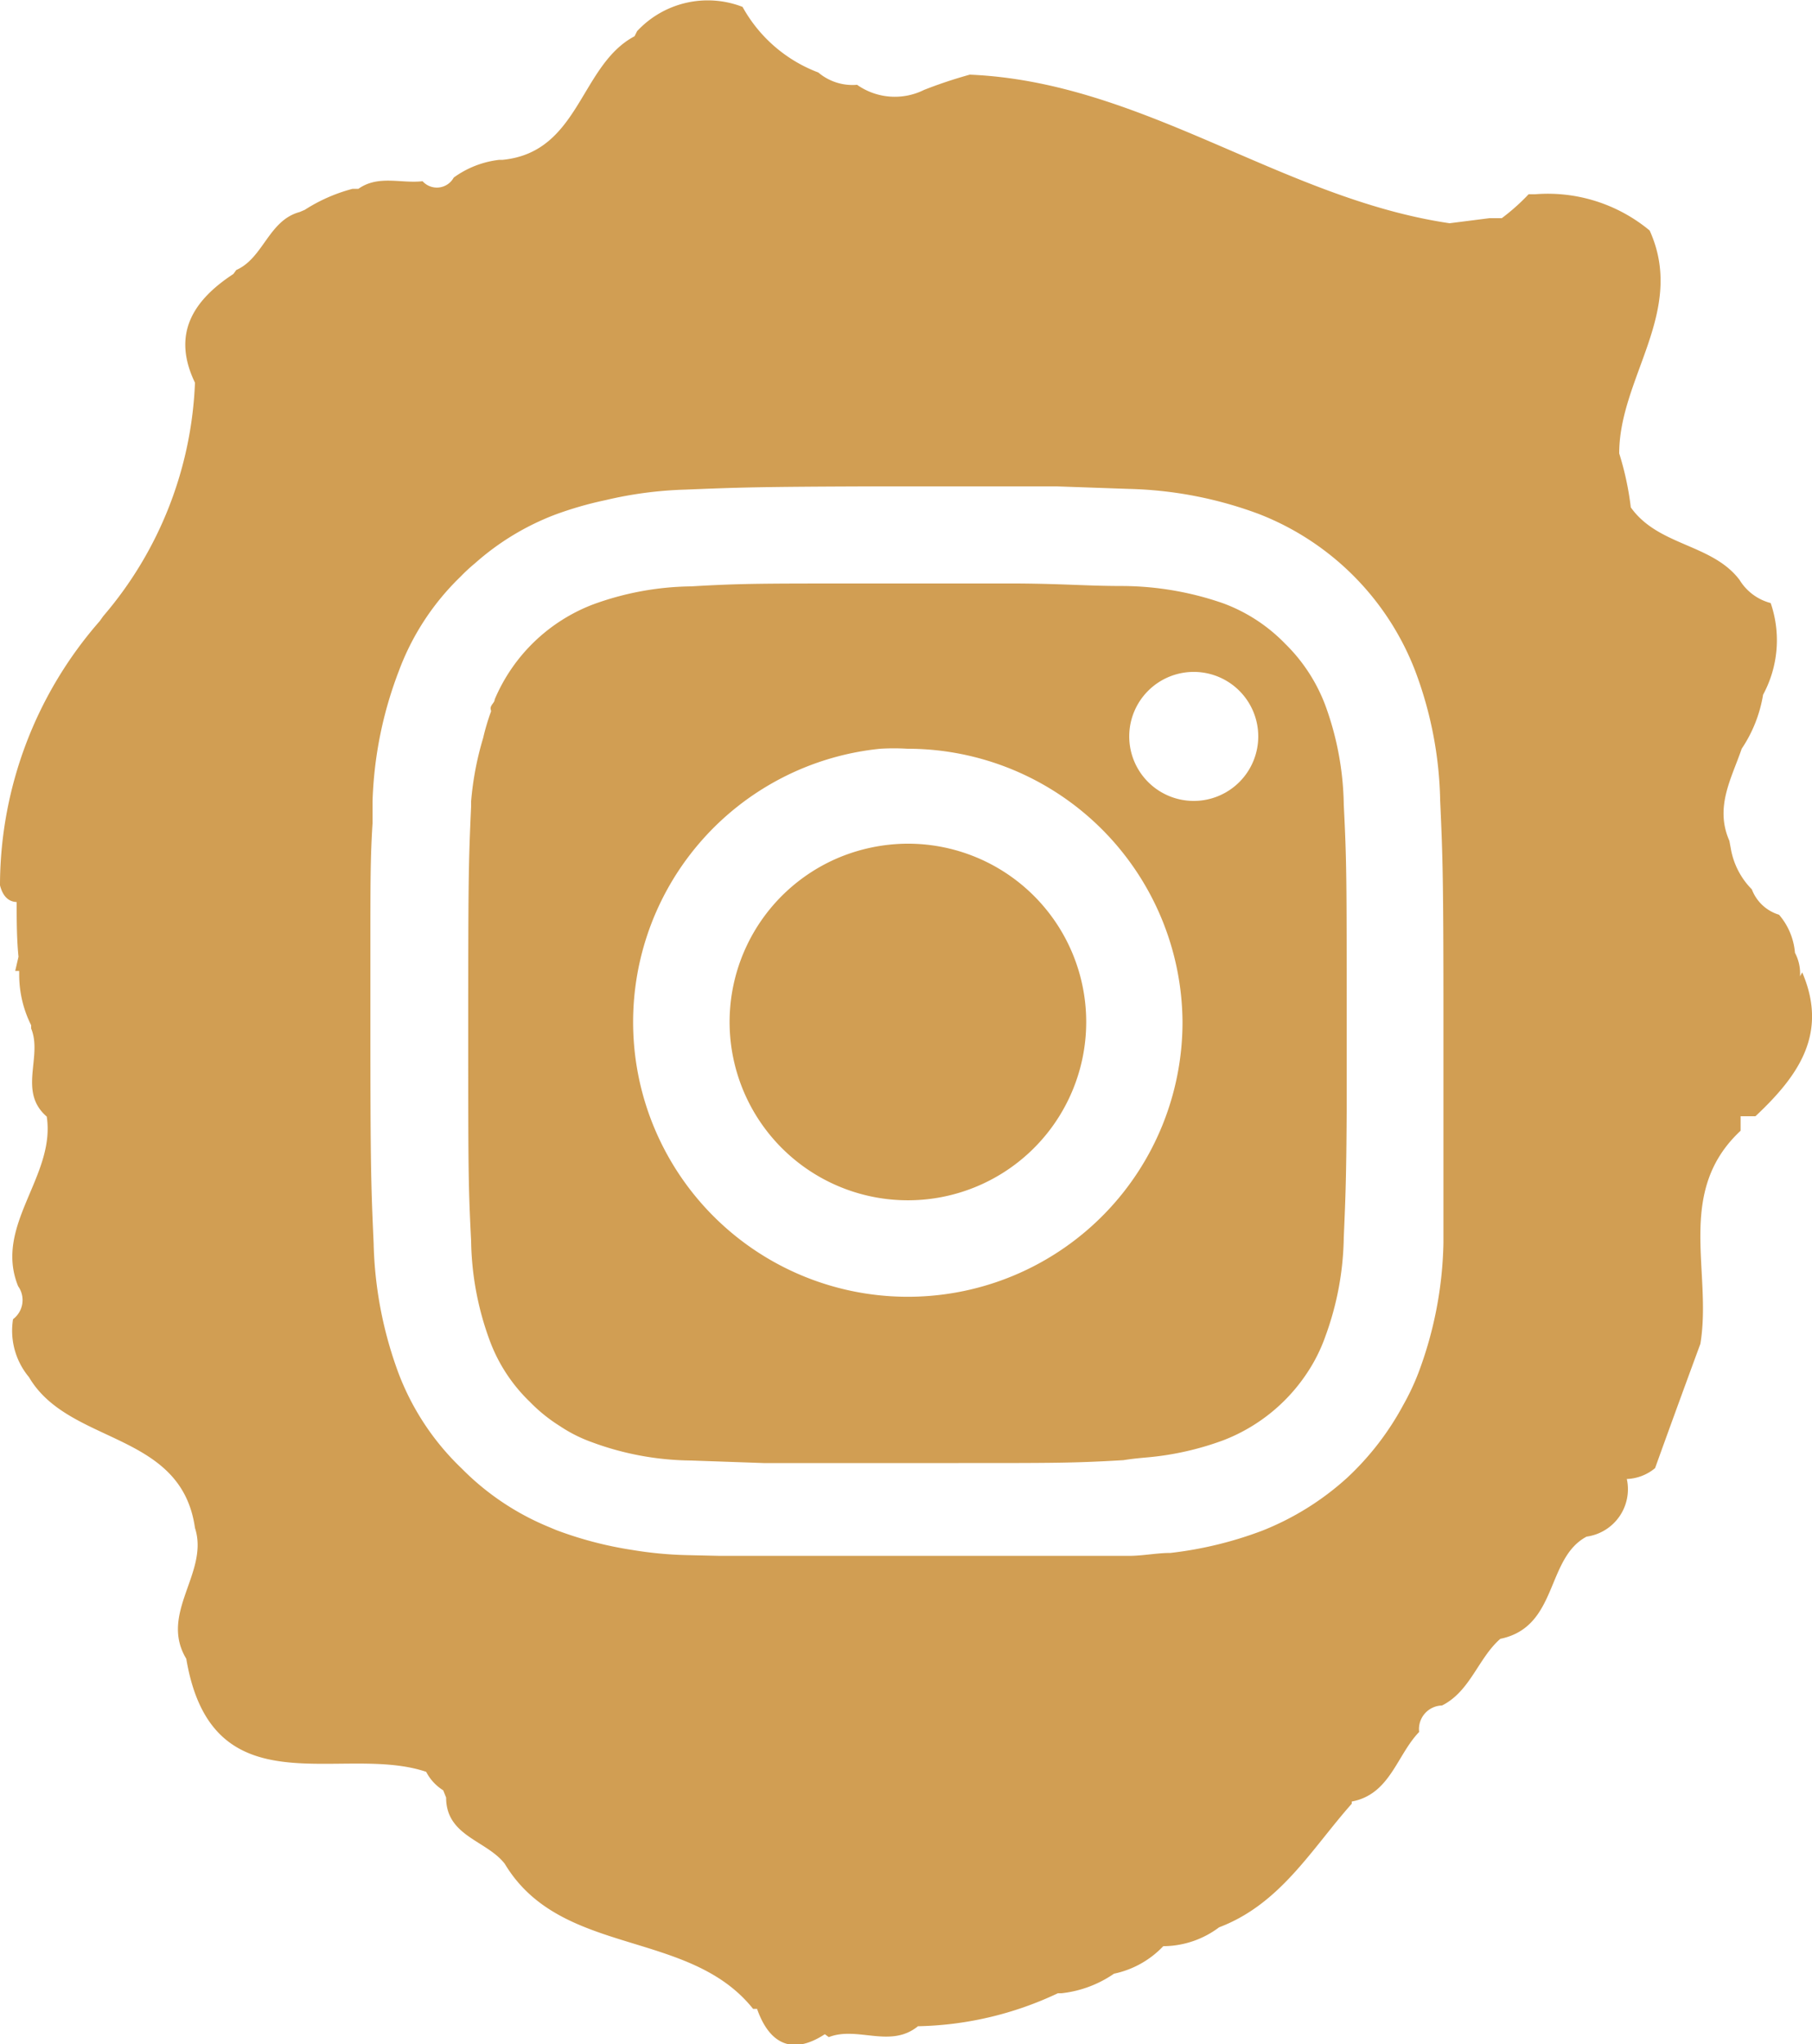 <svg id="Layer_1" data-name="Layer 1" xmlns="http://www.w3.org/2000/svg" viewBox="0 0 50 56.4"><defs><style>.cls-1{fill:none;}.cls-2{fill:#D19E53;}</style></defs><title>instagram-logo</title><rect class="cls-1" x="-527.84" y="-775.05" width="1920" height="7112"/><path class="cls-2" d="M49.73,26.83l-.06.11a1.23,1.23,0,0,0-.14-.65,1.84,1.84,0,0,0-.44-1.05,1.16,1.16,0,0,1-.75-.7,2.11,2.11,0,0,1-.57-1.07l-.05-.27c-.41-.93.06-1.72.34-2.54a3.76,3.76,0,0,0,.59-1.49,3.16,3.16,0,0,0,.21-2.53A1.43,1.43,0,0,1,48,16c-.76-1-2.24-.93-3-2v0a8.23,8.23,0,0,0-.32-1.49c0-2.09,1.85-3.92.84-6.15a4.4,4.4,0,0,0-3.16-1l-.18,0a5.73,5.73,0,0,1-.74.66H41.1L40,6.16c-4.62-.68-8.46-3.9-13.24-4.1l0,0q-.65.18-1.26.42a1.81,1.81,0,0,1-1.85-.14A1.46,1.46,0,0,1,22.58,2,4,4,0,0,1,20.49.19a2.66,2.66,0,0,0-2.91.67L17.51,1C16,1.8,16,4.2,13.87,4.41h-.09a2.65,2.65,0,0,0-1.26.49.53.53,0,0,1-.86.1c-.59.07-1.22-.18-1.77.21l-.16,0a4.58,4.58,0,0,0-1.32.58l-.14.06c-.86.23-1,1.27-1.75,1.6l-.08.11c-1.13.74-1.7,1.67-1.06,3h0A10.52,10.52,0,0,1,2.85,17l-.1.14A11.09,11.09,0,0,0,0,24.37l0,.06c.08.31.24.45.46.46,0,.5,0,1,.05,1.51l-.09.39.11,0v.09a3.11,3.11,0,0,0,.33,1.41l0,.09c.32.78-.37,1.74.43,2.43l0,0c.25,1.65-1.47,3-.79,4.68a.66.66,0,0,1-.14.91A2,2,0,0,0,.8,38C1.9,39.88,5,39.48,5.38,42.16h0c.4,1.23-1,2.35-.24,3.61h0c.71,4.22,4.29,2.33,6.62,3.12a1.3,1.3,0,0,0,.47.51l.08.2c0,1.07,1.12,1.18,1.62,1.83h0c1.55,2.58,5.08,1.78,6.85,4h.11c.35,1,1,1.27,1.87.7l.11.08c.79-.31,1.7.32,2.46-.3h0A9.44,9.44,0,0,0,29.19,55h.1a3.16,3.16,0,0,0,1.45-.54l0,0a2.61,2.61,0,0,0,1.36-.76l.06,0a2.58,2.58,0,0,0,1.48-.52h0c1.69-.64,2.55-2.16,3.66-3.41l0-.06c1.06-.2,1.24-1.28,1.86-1.92a.65.65,0,0,1,.63-.73c.78-.39,1-1.31,1.61-1.84h0C43,44.89,42.65,43,43.78,42.4h0a1.32,1.32,0,0,0,1.11-1.59,1.29,1.29,0,0,0,.78-.3c.41-1.14.83-2.29,1.25-3.43.33-2-.7-4.19,1.11-5.88v-.4l.41,0C49.61,29.7,50.46,28.53,49.73,26.83ZM18.94,42.91a10.58,10.58,0,0,1-1.48-.14,10.41,10.41,0,0,1-2.11-.55l-.19-.08a7.25,7.25,0,0,1-2.42-1.62A7.13,7.13,0,0,1,11,37.9a11,11,0,0,1-.69-3.59c-.07-1.58-.09-2.08-.09-6.1,0-.75,0-1.38,0-1.92,0-1.93,0-2.65.06-3.57,0-.19,0-.39,0-.61A10.94,10.94,0,0,1,11,18.53a7,7,0,0,1,1.71-2.62,4.73,4.73,0,0,1,.4-.37,7.15,7.15,0,0,1,2.21-1.34,10,10,0,0,1,1.39-.4,10.87,10.87,0,0,1,2.2-.29c1.48-.06,2-.08,5.36-.09h4.87l2,.07a11,11,0,0,1,3.59.69,7.55,7.55,0,0,1,4.32,4.33,10.69,10.69,0,0,1,.69,3.58c.07,1.58.09,2.09.09,6.1,0,1.19,0,2.07,0,2.76,0,1.16,0,1.79,0,2.45,0,.28,0,.56,0,.89a10.74,10.74,0,0,1-.69,3.59,6.6,6.6,0,0,1-.42.89,7.76,7.76,0,0,1-1.54,2,7.68,7.68,0,0,1-2.36,1.47,10.53,10.53,0,0,1-2.52.61c-.36,0-.71.07-1.07.08l-.87,0H19.81Z"/><path class="cls-2" d="M23.18,23.65A4.92,4.92,0,1,0,25,23.28,5,5,0,0,0,23.18,23.65Z"/><path class="cls-2" d="M31.7,40.21a8.11,8.11,0,0,0,2.06-.47,4.87,4.87,0,0,0,2.31-1.86,4.52,4.52,0,0,0,.5-1,8.26,8.26,0,0,0,.51-2.74c.05-1.14.07-1.7.08-3.47V28.21c0-3.95,0-4.41-.08-6a8.32,8.32,0,0,0-.51-2.75,4.69,4.69,0,0,0-1.11-1.7,4.6,4.6,0,0,0-1.7-1.11A8.57,8.57,0,0,0,31,16.17c-1,0-1.57-.06-2.92-.07H23.7c-2.74,0-3.27,0-4.63.08h0a8.12,8.12,0,0,0-2.71.5,4.81,4.81,0,0,0-2.71,2.62c0,.07-.07.12-.1.19s0,.09,0,.14a6.29,6.29,0,0,0-.22.74A8.48,8.48,0,0,0,13,22.11s0,.08,0,.13c-.07,1.56-.08,2-.08,6s0,4.42.08,6a8.26,8.26,0,0,0,.51,2.74,4.52,4.52,0,0,0,1.11,1.7,4.43,4.43,0,0,0,.83.67,4,4,0,0,0,.87.44,8.07,8.07,0,0,0,2.75.51l2,.07c.81,0,1.92,0,3.95,0h1.43c2.66,0,3.2,0,4.55-.08C31.25,40.25,31.47,40.23,31.7,40.21Zm1.23-21.67a1.78,1.78,0,1,1-1.77,1.78A1.78,1.78,0,0,1,32.93,18.54Zm-.3,9.67a7.58,7.58,0,1,1-8.34-7.55,6.28,6.28,0,0,1,.75,0A7.59,7.59,0,0,1,32.63,28.21Z"/></svg>